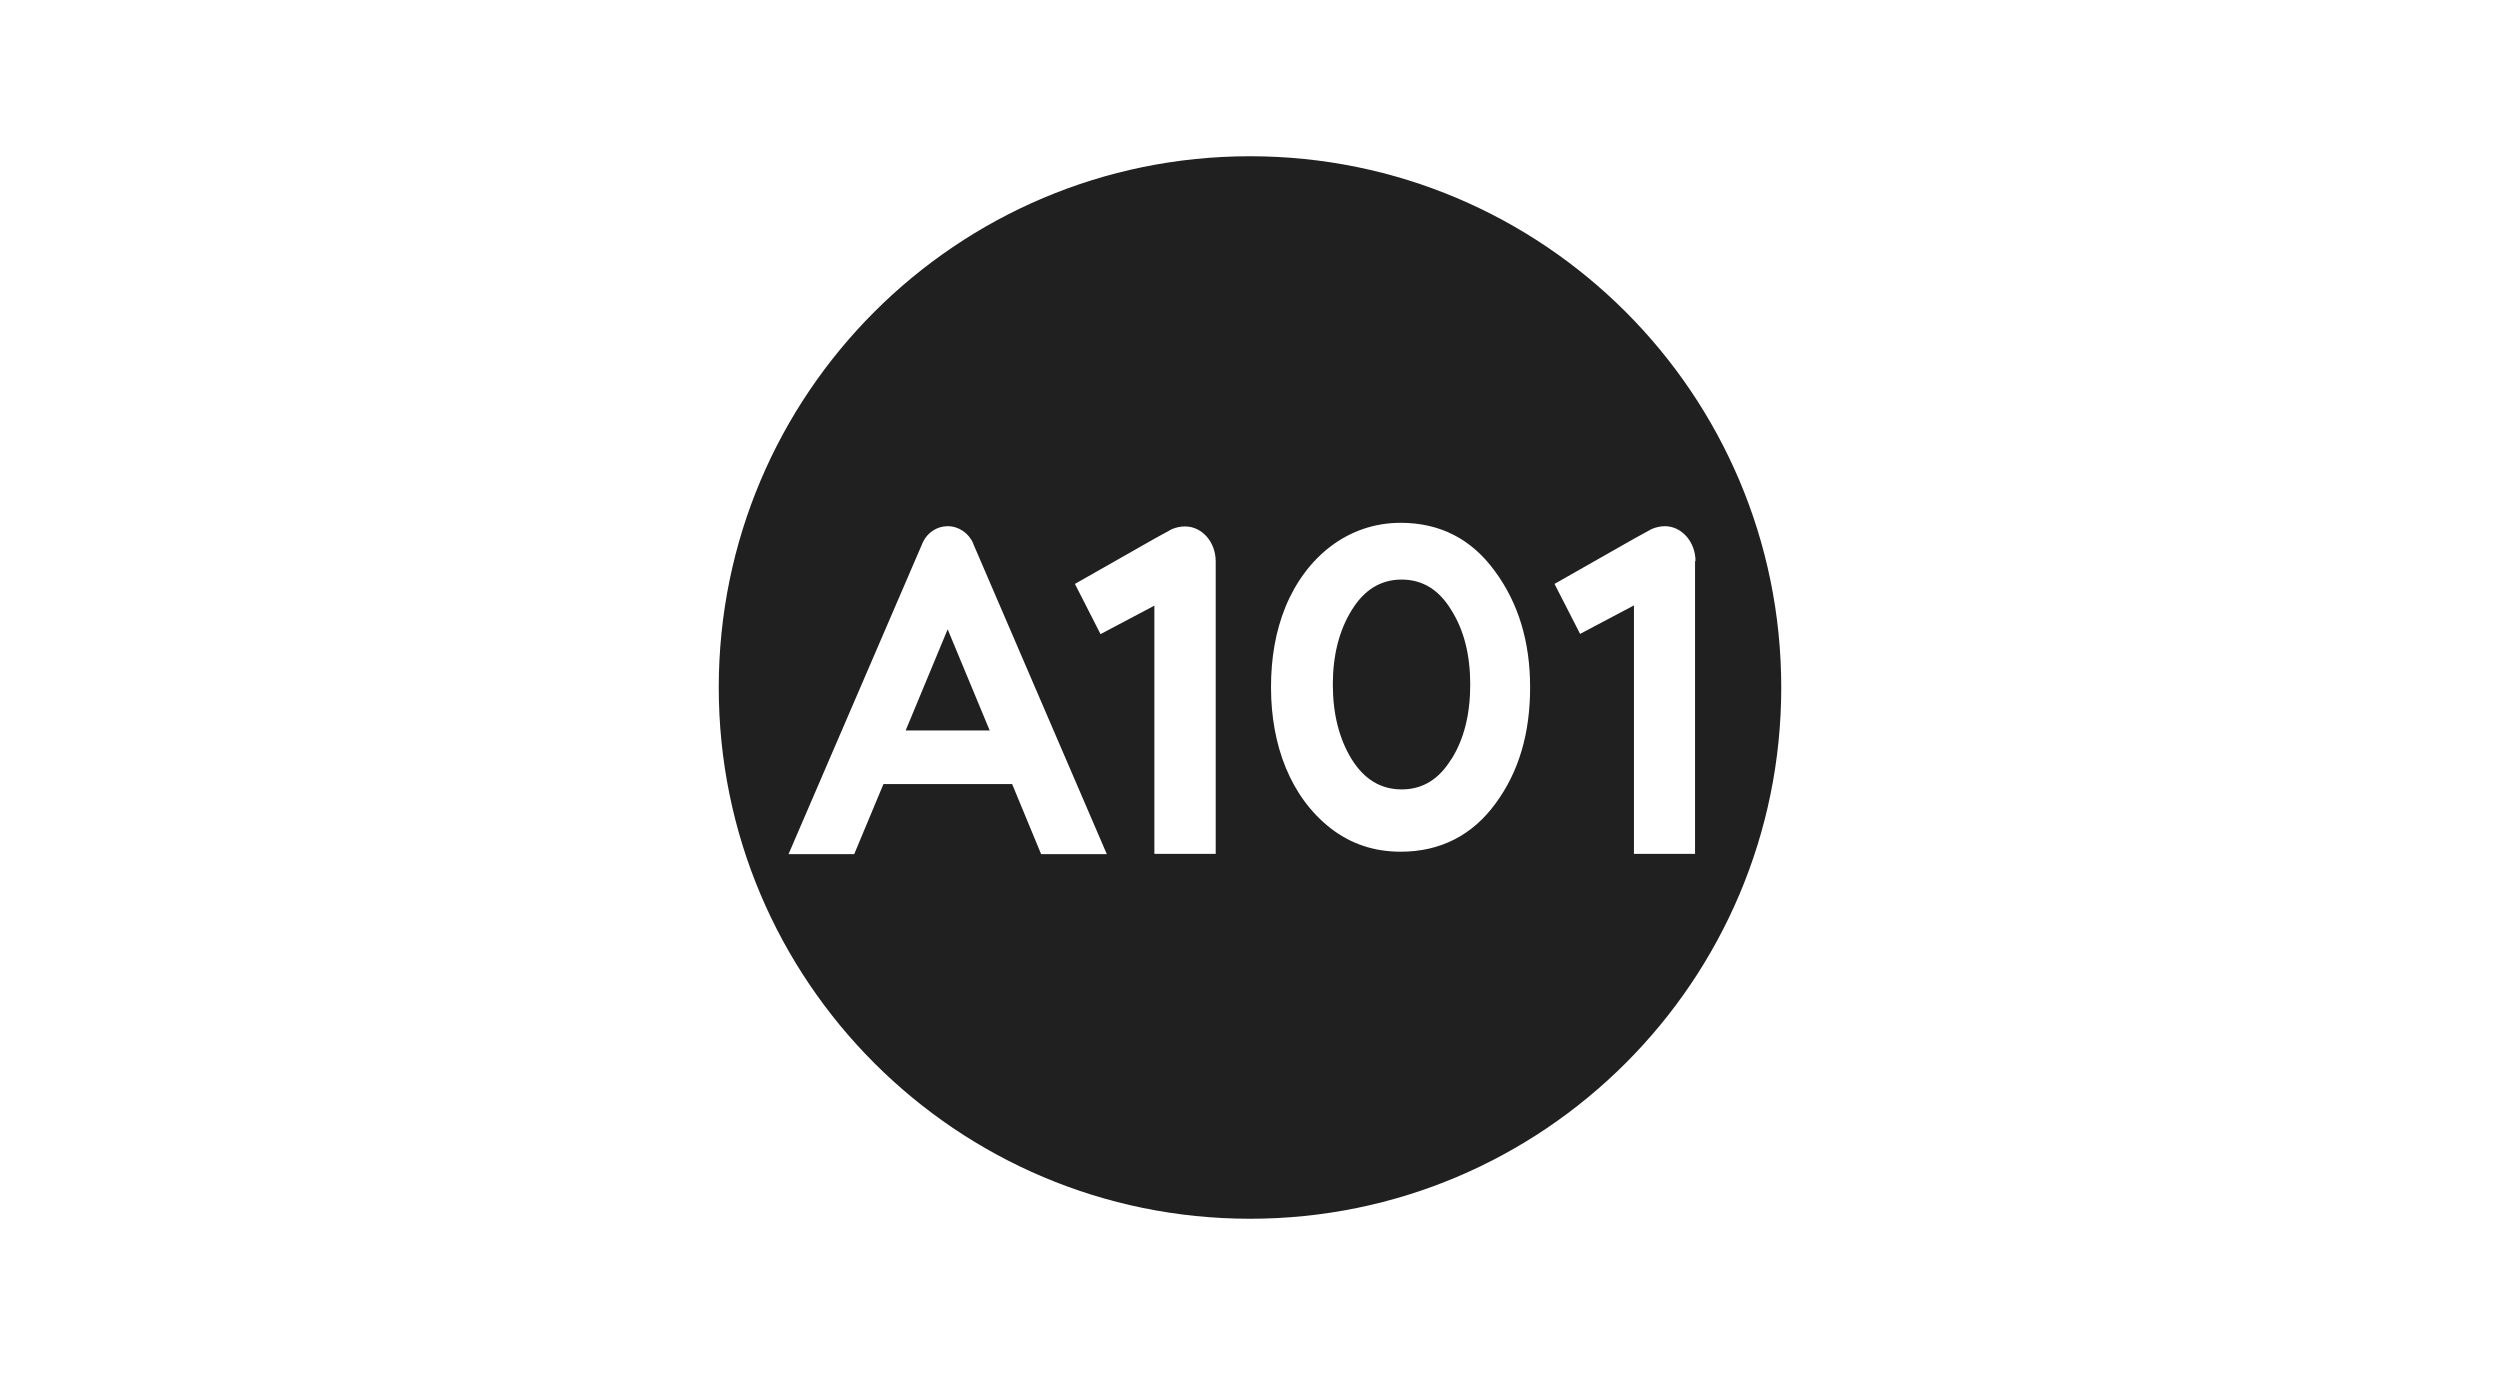 <?xml version="1.0" encoding="UTF-8"?> <svg xmlns="http://www.w3.org/2000/svg" width="400" height="220" viewBox="0 0 400 220" fill="none"><path fill-rule="evenodd" clip-rule="evenodd" d="M285 110C285 156.944 246.944 195 200 195C153.056 195 115 156.944 115 110C115 63.056 153.056 25 200 25C246.944 25 285 63.056 285 110ZM151.627 84.191C153.405 84.191 155.027 85.311 155.723 86.973V87.011L177.089 136.659H166.58L161.943 125.455H141.35L136.675 136.659H126.166L147.686 86.702C148.421 85.195 149.927 84.191 151.627 84.191ZM151.627 100.689L144.905 116.877H144.943H158.35L151.627 100.689ZM224.109 83.65C230.446 83.65 235.468 86.277 239.177 91.377C242.964 96.516 244.818 102.698 244.818 109.961C244.818 117.225 243.08 123.407 239.293 128.545C235.584 133.645 230.446 136.273 224.109 136.273C219.859 136.273 216.15 135.036 212.905 132.525C206.53 127.541 203.361 119.311 203.361 109.961C203.361 105.248 204.096 100.998 205.68 97.095C208.925 89.214 215.571 83.65 224.109 83.65ZM224.264 126.305C227.625 126.305 230.252 124.682 232.223 121.436V121.475C234.271 118.23 235.236 114.211 235.236 109.536C235.236 104.861 234.271 100.882 232.223 97.636C230.252 94.352 227.586 92.73 224.264 92.73C220.941 92.73 218.275 94.352 216.266 97.636C214.257 100.882 213.252 104.861 213.252 109.536C213.252 114.211 214.257 118.191 216.266 121.475C218.275 124.682 220.902 126.305 224.264 126.305ZM271.207 136.62V89.793H271.284C271.284 86.702 269.082 84.191 266.377 84.191C265.605 84.191 264.871 84.384 264.252 84.654L261.432 86.2L248.721 93.425L252.816 101.423L261.432 96.864V136.62H271.207ZM184.7 136.62H194.514V89.832C194.514 86.741 192.35 84.23 189.607 84.23C188.873 84.23 188.177 84.384 187.521 84.654L184.7 86.2L171.989 93.425L176.084 101.461L184.7 96.902V136.62Z" fill="#202020"></path></svg> 
